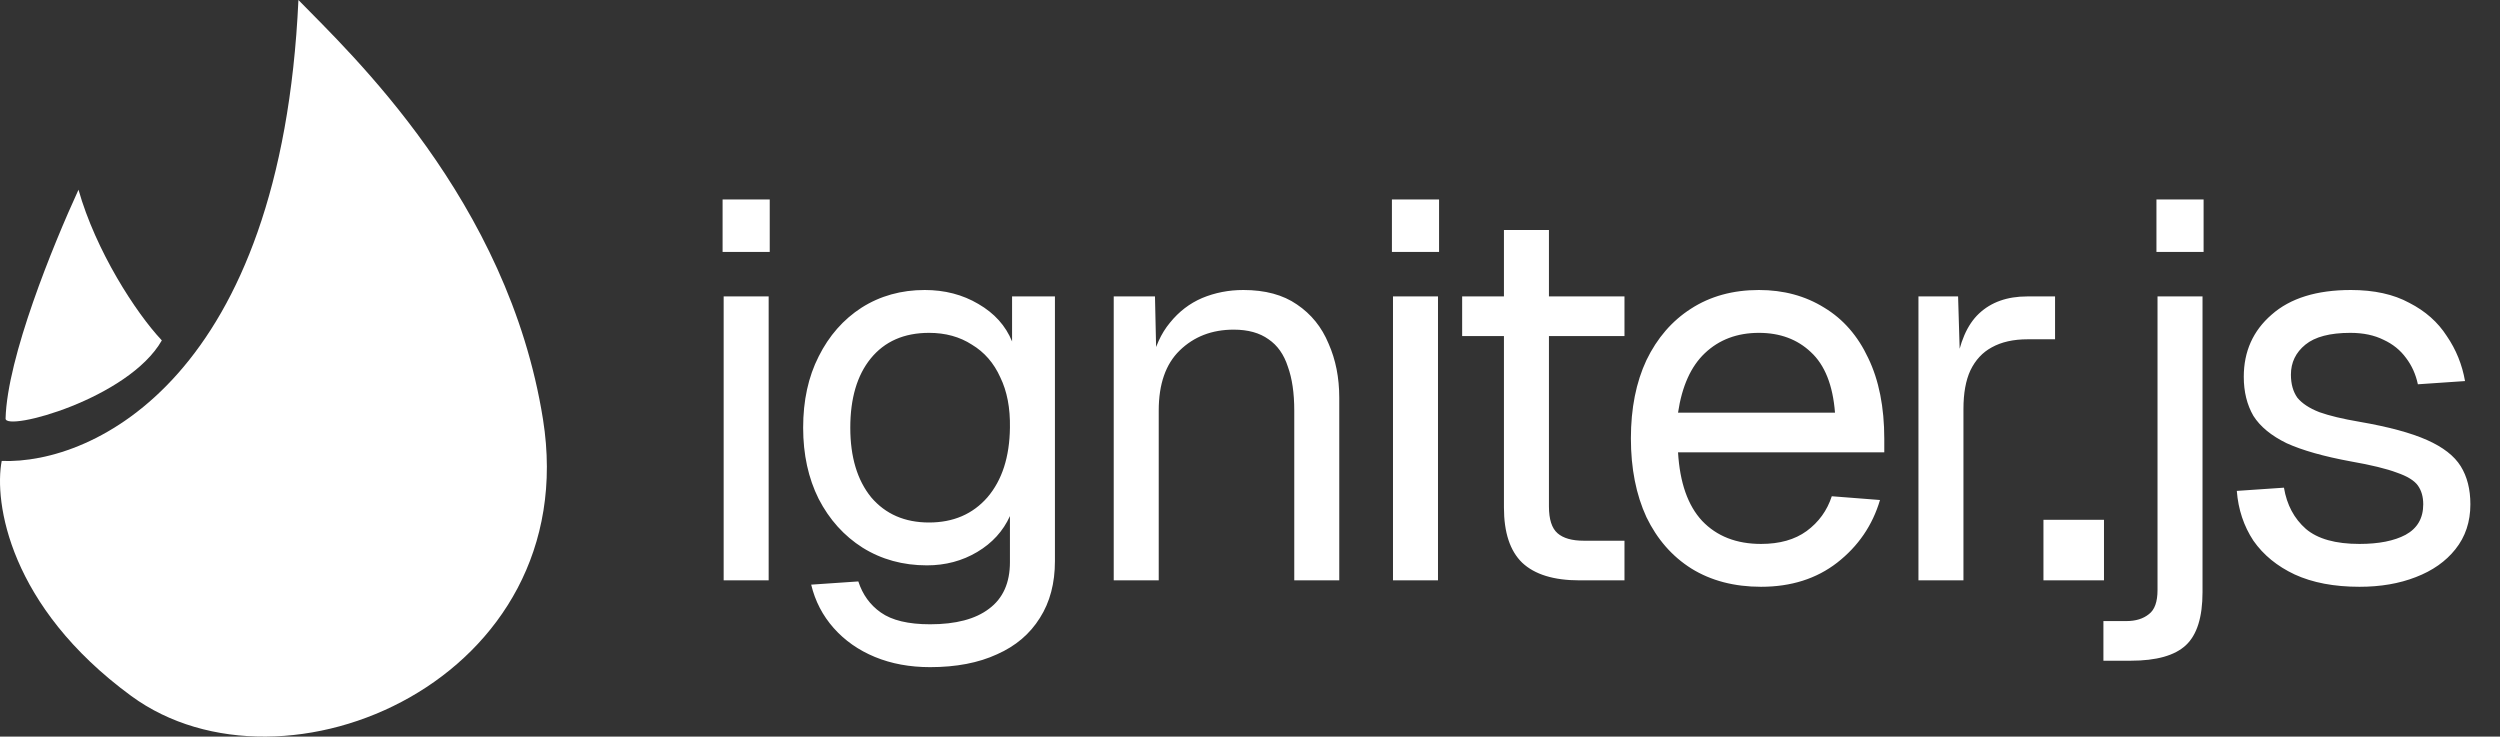 <svg width="224" height="66" viewBox="0 0 224 66" fill="none" xmlns="http://www.w3.org/2000/svg">
<rect x="0" y="0" width="224" height="66" fill="#333333" stroke="none"/>
<path d="M26.739 0C31.305 4.697 45.528 17.909 48.653 37.575C52.359 60.898 25.45 72.397 11.754 62.355C0.797 54.322 -0.546 44.971 0.153 41.3C8.37 41.624 25.192 33.818 26.739 0Z" fill="white"/>
<path d="M7.033 17C4.748 21.977 0.641 32.036 0.5 37.5C0.469 38.703 11.511 35.741 14.5 30.5C12.156 28.012 8.581 22.464 7.033 17Z" fill="white"/>
<path d="M64.84 52V26.56H68.872V52H64.84ZM64.744 22.576V17.872H68.968V22.576H64.744ZM83.338 59.776C81.514 59.776 79.866 59.472 78.394 58.864C76.922 58.256 75.69 57.392 74.698 56.272C73.706 55.152 73.034 53.856 72.682 52.384L76.906 52.096C77.29 53.28 77.962 54.208 78.922 54.88C79.914 55.584 81.386 55.936 83.338 55.936C85.642 55.936 87.402 55.472 88.618 54.544C89.866 53.616 90.49 52.224 90.49 50.368V46.24C89.882 47.584 88.906 48.656 87.562 49.456C86.218 50.256 84.714 50.656 83.05 50.656C80.906 50.656 78.986 50.128 77.29 49.072C75.626 48.016 74.314 46.56 73.354 44.704C72.426 42.848 71.962 40.72 71.962 38.32C71.962 35.888 72.426 33.76 73.354 31.936C74.282 30.08 75.562 28.624 77.194 27.568C78.858 26.512 80.746 25.984 82.858 25.984C84.65 25.984 86.25 26.4 87.658 27.232C89.098 28.064 90.106 29.184 90.682 30.592V26.56H94.522V50.272C94.522 52.256 94.074 53.952 93.178 55.36C92.282 56.8 91.002 57.888 89.338 58.624C87.674 59.392 85.674 59.776 83.338 59.776ZM83.242 46.816C85.418 46.816 87.162 46.064 88.474 44.56C89.786 43.024 90.458 40.944 90.49 38.32C90.522 36.56 90.234 35.056 89.626 33.808C89.05 32.528 88.202 31.552 87.082 30.88C85.994 30.176 84.714 29.824 83.242 29.824C81.002 29.824 79.258 30.592 78.01 32.128C76.794 33.632 76.186 35.696 76.186 38.32C76.186 40.944 76.81 43.024 78.058 44.56C79.338 46.064 81.066 46.816 83.242 46.816ZM99.79 52V26.56H103.486L103.63 33.04L103.15 32.608C103.47 31.104 104.03 29.872 104.83 28.912C105.63 27.92 106.59 27.184 107.71 26.704C108.862 26.224 110.094 25.984 111.406 25.984C113.358 25.984 114.958 26.416 116.206 27.28C117.486 28.144 118.43 29.312 119.038 30.784C119.678 32.224 119.998 33.84 119.998 35.632V52H115.966V36.784C115.966 35.216 115.774 33.904 115.39 32.848C115.038 31.76 114.462 30.944 113.662 30.4C112.862 29.824 111.822 29.536 110.542 29.536C108.59 29.536 106.974 30.16 105.694 31.408C104.446 32.624 103.822 34.416 103.822 36.784V52H99.79ZM124.812 52V26.56H128.844V52H124.812ZM124.716 22.576V17.872H128.94V22.576H124.716ZM141.521 52C139.217 52 137.505 51.472 136.385 50.416C135.297 49.36 134.753 47.712 134.753 45.472V20.608H138.785V45.376C138.785 46.528 139.041 47.328 139.553 47.776C140.065 48.224 140.849 48.448 141.905 48.448H145.553V52H141.521ZM131.009 30.112V26.56H145.553V30.112H131.009ZM157.792 52.576C155.392 52.576 153.312 52.032 151.552 50.944C149.824 49.856 148.48 48.32 147.52 46.336C146.592 44.32 146.128 41.968 146.128 39.28C146.128 36.592 146.592 34.256 147.52 32.272C148.48 30.288 149.808 28.752 151.504 27.664C153.232 26.544 155.264 25.984 157.6 25.984C159.808 25.984 161.76 26.512 163.456 27.568C165.152 28.592 166.464 30.096 167.392 32.08C168.352 34.064 168.832 36.48 168.832 39.328V40.528H150.352C150.512 43.248 151.232 45.296 152.512 46.672C153.824 48.048 155.584 48.736 157.792 48.736C159.456 48.736 160.816 48.352 161.872 47.584C162.96 46.784 163.712 45.744 164.128 44.464L168.448 44.8C167.776 47.072 166.496 48.944 164.608 50.416C162.752 51.856 160.48 52.576 157.792 52.576ZM150.352 36.976H164.416C164.224 34.512 163.504 32.704 162.256 31.552C161.04 30.4 159.488 29.824 157.6 29.824C155.648 29.824 154.032 30.432 152.752 31.648C151.504 32.832 150.704 34.608 150.352 36.976ZM171.893 52V26.56H175.445L175.637 32.992L175.253 32.848C175.573 30.672 176.261 29.088 177.317 28.096C178.405 27.072 179.845 26.56 181.637 26.56H184.133V30.4H181.685C180.405 30.4 179.333 30.64 178.469 31.12C177.637 31.568 176.997 32.256 176.549 33.184C176.133 34.08 175.925 35.232 175.925 36.64V52H171.893ZM183.093 52V46.576H188.517V52H183.093ZM188.466 59.2V55.648H190.53C191.362 55.648 192.034 55.44 192.546 55.024C193.058 54.64 193.314 53.92 193.314 52.864V26.56H197.346V53.056C197.346 55.296 196.85 56.88 195.858 57.808C194.866 58.736 193.218 59.2 190.914 59.2H188.466ZM193.218 22.576V17.872H197.442V22.576H193.218ZM211.41 52.576C209.138 52.576 207.202 52.208 205.602 51.472C204.034 50.736 202.802 49.728 201.906 48.448C201.042 47.136 200.546 45.648 200.418 43.984L204.642 43.696C204.898 45.232 205.554 46.464 206.61 47.392C207.666 48.288 209.266 48.736 211.41 48.736C213.138 48.736 214.514 48.464 215.538 47.92C216.594 47.344 217.122 46.432 217.122 45.184C217.122 44.512 216.962 43.952 216.642 43.504C216.322 43.056 215.698 42.672 214.77 42.352C213.842 42 212.466 41.664 210.642 41.344C208.21 40.896 206.29 40.352 204.882 39.712C203.506 39.04 202.514 38.224 201.906 37.264C201.33 36.272 201.042 35.104 201.042 33.76C201.042 31.488 201.874 29.632 203.538 28.192C205.202 26.72 207.57 25.984 210.642 25.984C212.722 25.984 214.466 26.368 215.874 27.136C217.314 27.872 218.434 28.864 219.234 30.112C220.066 31.328 220.61 32.672 220.866 34.144L216.642 34.432C216.45 33.536 216.098 32.752 215.586 32.08C215.074 31.376 214.402 30.832 213.57 30.448C212.738 30.032 211.746 29.824 210.594 29.824C208.77 29.824 207.426 30.176 206.562 30.88C205.698 31.584 205.266 32.48 205.266 33.568C205.266 34.4 205.458 35.088 205.842 35.632C206.258 36.144 206.914 36.576 207.81 36.928C208.706 37.248 209.906 37.536 211.41 37.792C214.002 38.24 216.018 38.784 217.458 39.424C218.898 40.064 219.906 40.848 220.482 41.776C221.058 42.704 221.346 43.84 221.346 45.184C221.346 46.752 220.898 48.096 220.002 49.216C219.138 50.304 217.954 51.136 216.45 51.712C214.978 52.288 213.298 52.576 211.41 52.576Z" fill="white"/>
</svg>
